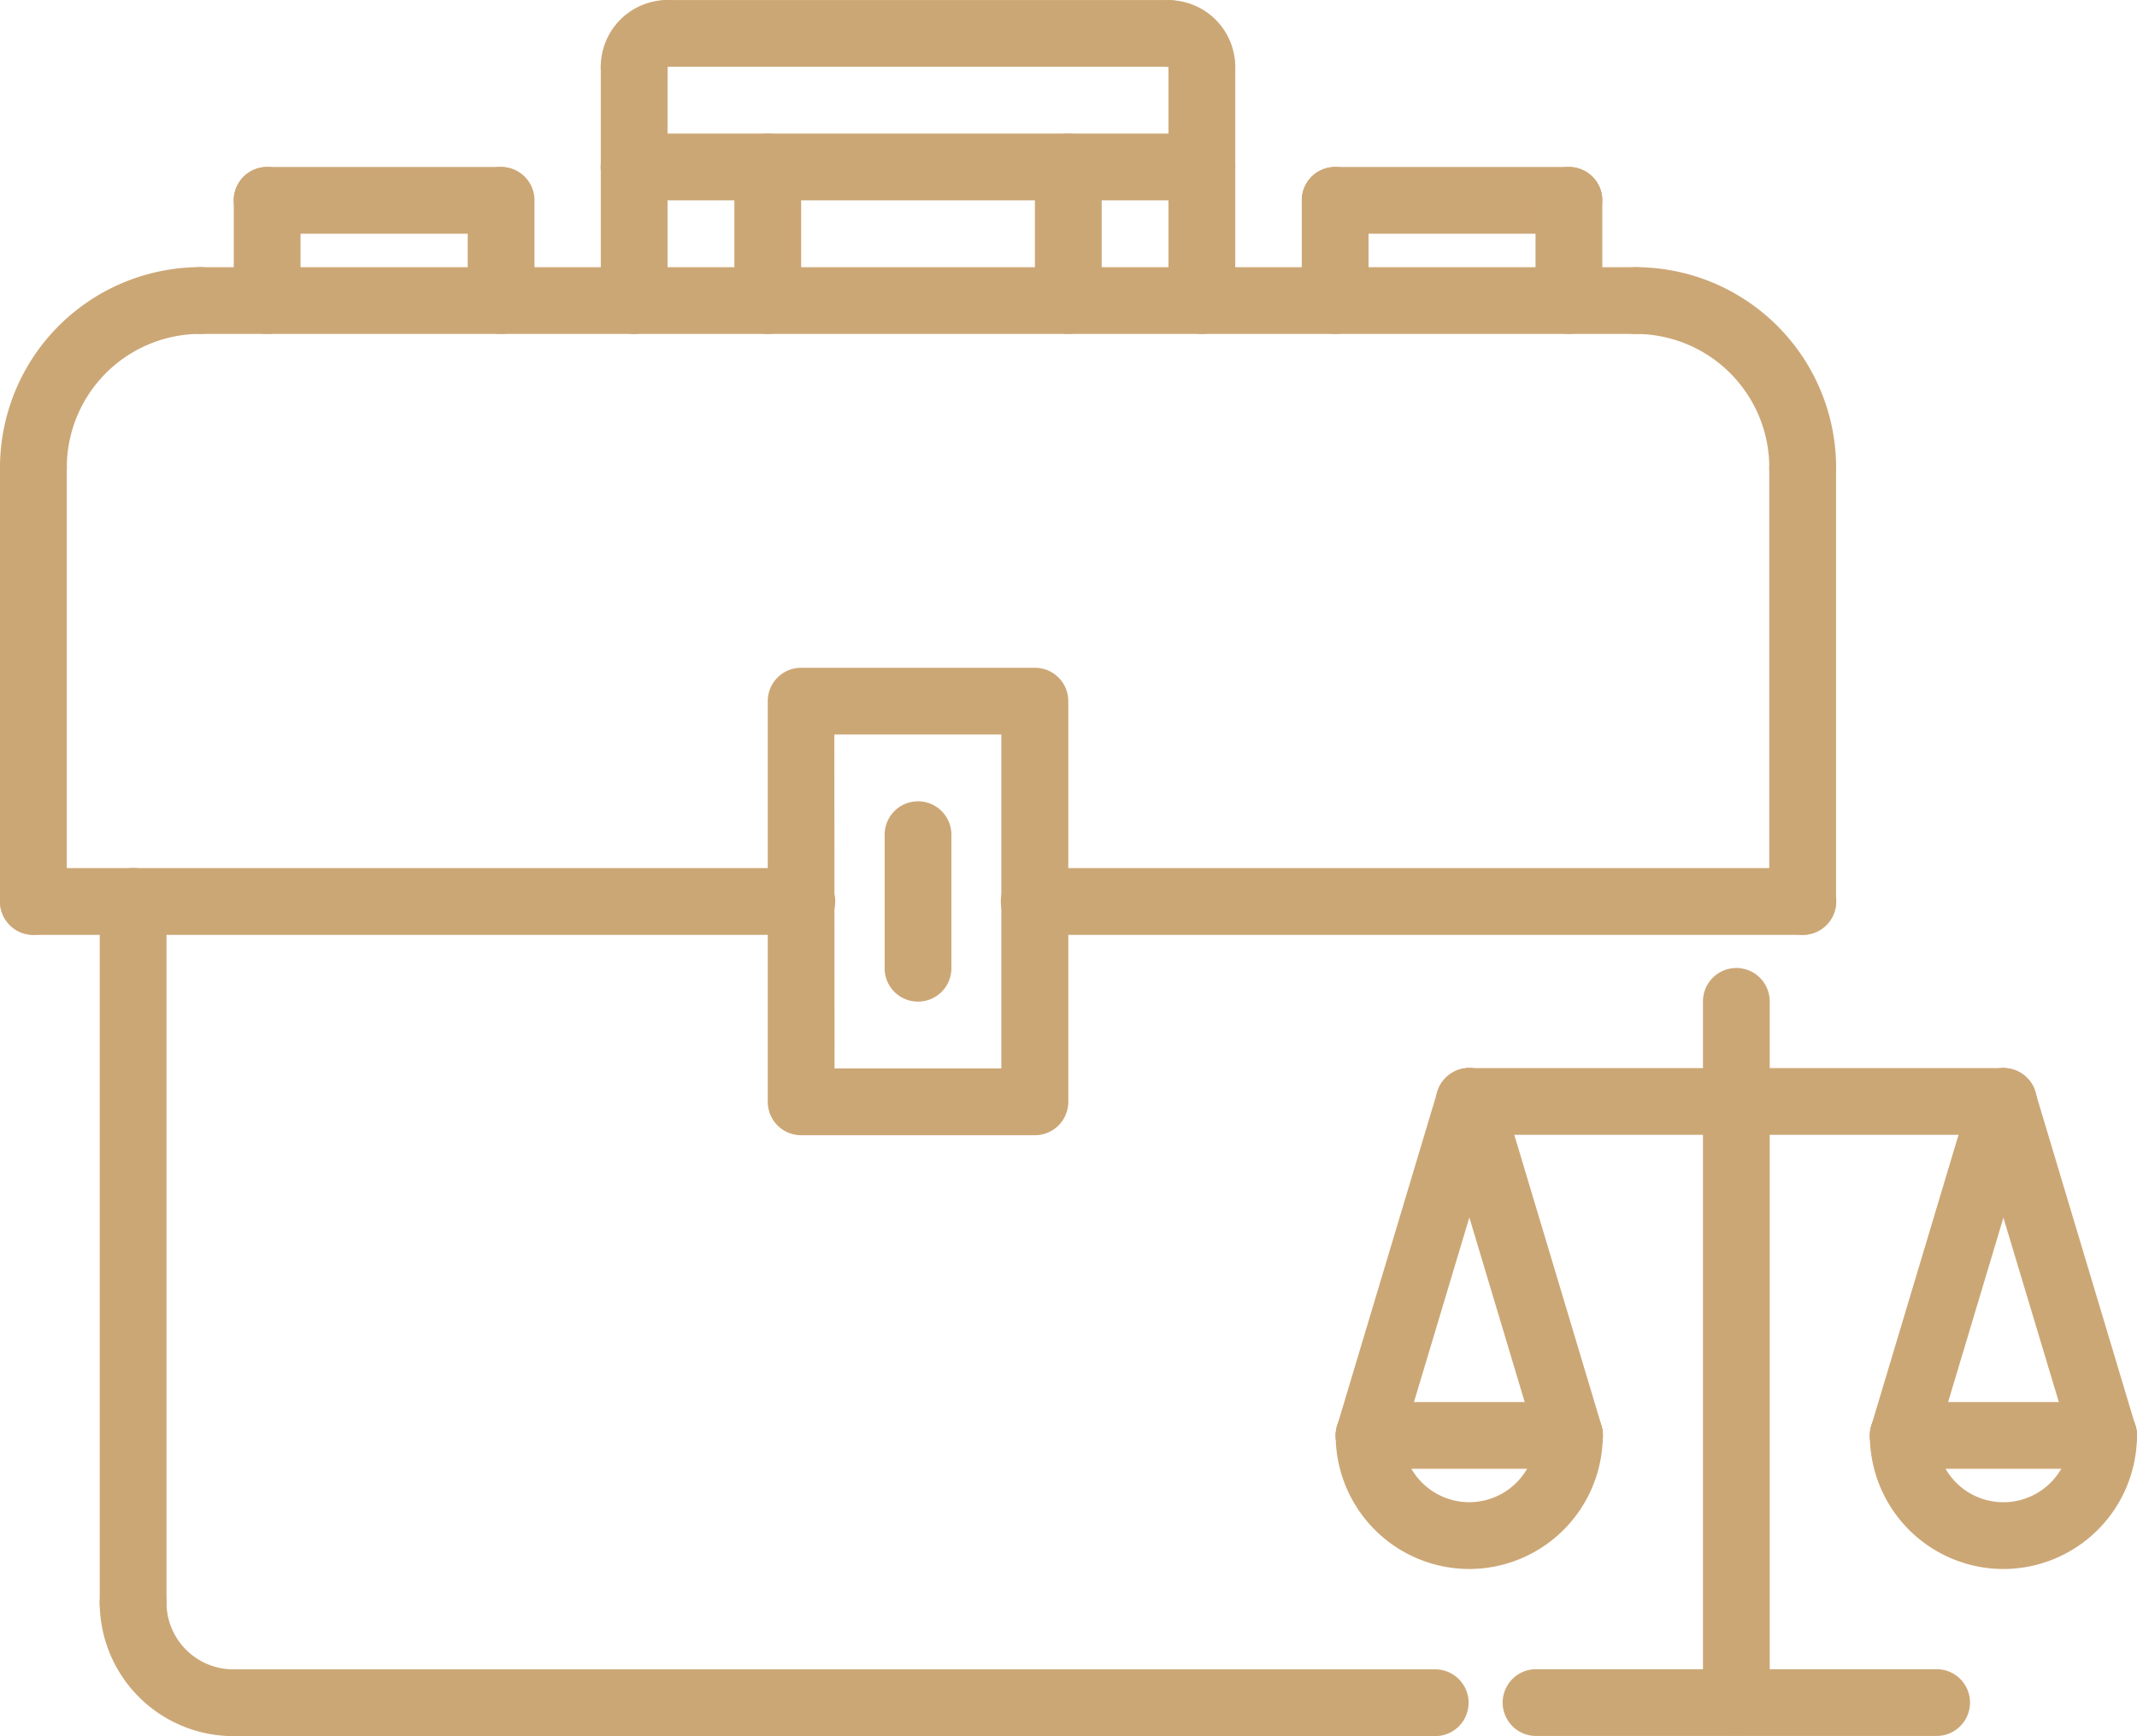 <svg xmlns="http://www.w3.org/2000/svg" width="53.636" height="43.577" viewBox="0 0 53.636 43.577">
  <g id="Group_479" data-name="Group 479" transform="translate(0 0)">
    <path id="Path_5342" data-name="Path 5342" d="M24.725,227.742a.838.838,0,0,1-.838-.838V209.291a.838.838,0,1,1,1.676,0V226.9A.838.838,0,0,1,24.725,227.742Zm0,0" transform="translate(-21.384 -186.666)" fill="#cca776"/>
    <path id="Path_5343" data-name="Path 5343" d="M78.892,402.114H48.725a.838.838,0,1,1,0-1.676H78.892a.838.838,0,1,1,0,1.676Zm0,0" transform="translate(-42.87 -358.537)" fill="#cca776"/>
    <path id="Path_5344" data-name="Path 5344" d="M165.348,2.161H152.776a.838.838,0,1,1,0-1.676h12.572a.838.838,0,0,1,0,1.676Zm0,0" transform="translate(-136.02 -0.484)" fill="#cca776"/>
    <path id="Path_5345" data-name="Path 5345" d="M144.776,3a.837.837,0,0,1-.838-.838A1.678,1.678,0,0,1,145.614.484a.838.838,0,0,1,0,1.676A.837.837,0,0,1,144.776,3Zm0,0" transform="translate(-128.859 -0.484)" fill="#cca776"/>
    <path id="Path_5346" data-name="Path 5346" d="M273.614,3a.837.837,0,0,1-.838-.838v0a.837.837,0,1,1,0-1.675,1.678,1.678,0,0,1,1.676,1.676.837.837,0,0,1-.838.838Zm0,0" transform="translate(-243.449 -0.484)" fill="#cca776"/>
    <path id="Path_5347" data-name="Path 5347" d="M280.776,12.675a.837.837,0,0,1-.838-.838V9.323a.838.838,0,0,1,1.676,0v2.514A.837.837,0,0,1,280.776,12.675Zm0,0" transform="translate(-250.611 -7.646)" fill="#cca776"/>
    <path id="Path_5348" data-name="Path 5348" d="M144.776,12.675a.837.837,0,0,1-.838-.838V9.323a.838.838,0,0,1,1.676,0v2.514A.837.837,0,0,1,144.776,12.675Zm0,0" transform="translate(-128.859 -7.646)" fill="#cca776"/>
    <path id="Path_5349" data-name="Path 5349" d="M159.024,34.161H144.776a.838.838,0,1,1,0-1.676h14.248a.838.838,0,1,1,0,1.676Zm0,0" transform="translate(-128.859 -29.132)" fill="#cca776"/>
    <path id="Path_5350" data-name="Path 5350" d="M280.776,37.513a.837.837,0,0,1-.838-.838V33.323a.838.838,0,0,1,1.676,0v3.352A.837.837,0,0,1,280.776,37.513Zm0,0" transform="translate(-250.611 -29.132)" fill="#cca776"/>
    <path id="Path_5351" data-name="Path 5351" d="M248.776,37.513a.837.837,0,0,1-.838-.838V33.323a.838.838,0,0,1,1.676,0v3.352A.837.837,0,0,1,248.776,37.513Zm0,0" transform="translate(-221.963 -29.132)" fill="#cca776"/>
    <path id="Path_5352" data-name="Path 5352" d="M176.776,37.513a.837.837,0,0,1-.838-.838V33.323a.838.838,0,1,1,1.676,0v3.352A.837.837,0,0,1,176.776,37.513Zm0,0" transform="translate(-157.506 -29.132)" fill="#cca776"/>
    <path id="Path_5353" data-name="Path 5353" d="M144.776,37.513a.837.837,0,0,1-.838-.838V33.323a.838.838,0,1,1,1.676,0v3.352A.837.837,0,0,1,144.776,37.513Zm0,0" transform="translate(-128.859 -29.132)" fill="#cca776"/>
    <path id="Path_5354" data-name="Path 5354" d="M318.576,42.161h-5.867a.838.838,0,0,1,0-1.676h5.867a.838.838,0,0,1,0,1.676Zm0,0" transform="translate(-279.198 -36.294)" fill="#cca776"/>
    <path id="Path_5355" data-name="Path 5355" d="M312.709,44.675a.837.837,0,0,1-.838-.838V41.323a.838.838,0,1,1,1.676,0v2.514A.837.837,0,0,1,312.709,44.675Zm0,0" transform="translate(-279.198 -36.294)" fill="#cca776"/>
    <path id="Path_5356" data-name="Path 5356" d="M62.7,42.161H56.838a.838.838,0,0,1,0-1.676H62.7a.838.838,0,1,1,0,1.676Zm0,0" transform="translate(-50.133 -36.294)" fill="#cca776"/>
    <path id="Path_5357" data-name="Path 5357" d="M56.838,44.675A.837.837,0,0,1,56,43.837V41.323a.838.838,0,1,1,1.676,0v2.514A.837.837,0,0,1,56.838,44.675Zm0,0" transform="translate(-50.133 -36.294)" fill="#cca776"/>
    <path id="Path_5358" data-name="Path 5358" d="M112.9,44.675a.837.837,0,0,1-.838-.838V41.323a.838.838,0,1,1,1.676,0v2.514A.837.837,0,0,1,112.9,44.675Zm0,0" transform="translate(-100.323 -36.294)" fill="#cca776"/>
    <path id="Path_5359" data-name="Path 5359" d="M190.643,172.195h-5.867a.837.837,0,0,1-.838-.838V161.3a.837.837,0,0,1,.838-.838h5.867a.837.837,0,0,1,.838.838v10.057A.838.838,0,0,1,190.643,172.195Zm-5.029-1.676H189.8v-8.381h-4.191Zm0,0" transform="translate(-164.668 -143.701)" fill="#cca776"/>
    <path id="Path_5360" data-name="Path 5360" d="M212.776,197.49a.837.837,0,0,1-.838-.838V193.3a.838.838,0,1,1,1.676,0v3.352A.838.838,0,0,1,212.776,197.49Zm0,0" transform="translate(-189.735 -172.349)" fill="#cca776"/>
    <path id="Path_5361" data-name="Path 5361" d="M424.709,117.053a.838.838,0,0,1-.838-.838V105.322a.838.838,0,1,1,1.676,0v10.893A.837.837,0,0,1,424.709,117.053Zm0,0" transform="translate(-379.465 -93.588)" fill="#cca776"/>
    <path id="Path_5362" data-name="Path 5362" d="M259.894,210.137H240.607a.838.838,0,0,1,0-1.676H259.9a.838.838,0,1,1,0,1.676Zm0,0" transform="translate(-214.65 -186.672)" fill="#cca776"/>
    <path id="Path_5363" data-name="Path 5363" d="M368.709,44.675a.837.837,0,0,1-.838-.838V41.323a.838.838,0,0,1,1.676,0v2.514A.837.837,0,0,1,368.709,44.675Zm0,0" transform="translate(-329.331 -36.294)" fill="#cca776"/>
    <path id="Path_5364" data-name="Path 5364" d="M388.9,70.351a.837.837,0,0,1-.838-.838,3.356,3.356,0,0,0-3.352-3.352.838.838,0,0,1,0-1.676,5.034,5.034,0,0,1,5.029,5.029A.837.837,0,0,1,388.9,70.351Zm0,0" transform="translate(-343.655 -57.779)" fill="#cca776"/>
    <path id="Path_5365" data-name="Path 5365" d="M.838,117.053A.837.837,0,0,1,0,116.215V105.322a.838.838,0,1,1,1.676,0v10.893A.837.837,0,0,1,.838,117.053Zm0,0" transform="translate(0 -93.588)" fill="#cca776"/>
    <path id="Path_5366" data-name="Path 5366" d="M20.125,210.137H.838a.838.838,0,0,1,0-1.676H20.125a.838.838,0,0,1,0,1.676Zm0,0" transform="translate(0 -186.672)" fill="#cca776"/>
    <path id="Path_5367" data-name="Path 5367" d="M.838,70.351A.837.837,0,0,1,0,69.513a5.034,5.034,0,0,1,5.029-5.029.838.838,0,1,1,0,1.676,3.356,3.356,0,0,0-3.352,3.352A.837.837,0,0,1,.838,70.351Zm0,0" transform="translate(0 -57.779)" fill="#cca776"/>
    <path id="Path_5368" data-name="Path 5368" d="M27.239,380.629a3.356,3.356,0,0,1-3.352-3.352.838.838,0,1,1,1.676,0,1.678,1.678,0,0,0,1.676,1.676.838.838,0,1,1,0,1.676Zm0,0" transform="translate(-21.384 -337.052)" fill="#cca776"/>
    <path id="Path_5369" data-name="Path 5369" d="M76.863,66.161H40.838a.838.838,0,1,1,0-1.676H76.863a.838.838,0,1,1,0,1.676Zm0,0" transform="translate(-35.809 -57.779)" fill="#cca776"/>
    <path id="Path_5370" data-name="Path 5370" d="M358.245,258.055H344.838a.838.838,0,1,1,0-1.676h13.406a.838.838,0,1,1,0,1.676Zm0,0" transform="translate(-307.961 -229.57)" fill="#cca776"/>
    <path id="Path_5371" data-name="Path 5371" d="M408.822,251.658a.837.837,0,0,1-.838-.838v-17.6a.838.838,0,1,1,1.676,0v17.6A.838.838,0,0,1,408.822,251.658Zm0,0" transform="translate(-365.242 -208.085)" fill="#cca776"/>
    <path id="Path_5372" data-name="Path 5372" d="M370.892,402.082H360.838a.838.838,0,1,1,0-1.676h10.054a.838.838,0,1,1,0,1.676Zm0,0" transform="translate(-322.285 -358.509)" fill="#cca776"/>
    <path id="Path_5373" data-name="Path 5373" d="M323.352,340.589A3.356,3.356,0,0,1,320,337.236a.838.838,0,0,1,1.676,0,1.676,1.676,0,0,0,3.352,0,.838.838,0,1,1,1.676,0A3.356,3.356,0,0,1,323.352,340.589Zm0,0" transform="translate(-286.476 -301.207)" fill="#cca776"/>
    <path id="Path_5374" data-name="Path 5374" d="M325.867,338.074h-5.029a.838.838,0,0,1,0-1.676h5.029a.838.838,0,0,1,0,1.676Zm0,0" transform="translate(-286.476 -301.207)" fill="#cca776"/>
    <path id="Path_5375" data-name="Path 5375" d="M320.837,266.44a.862.862,0,0,1-.241-.035.839.839,0,0,1-.562-1.044l2.514-8.383a.838.838,0,1,1,1.606.481l-2.514,8.383A.838.838,0,0,1,320.837,266.44Zm0,0" transform="translate(-286.474 -229.572)" fill="#cca776"/>
    <path id="Path_5376" data-name="Path 5376" d="M347.351,266.44a.838.838,0,0,1-.8-.6l-2.514-8.383a.838.838,0,1,1,1.606-.481l2.514,8.383a.838.838,0,0,1-.8,1.079Zm0,0" transform="translate(-307.96 -229.572)" fill="#cca776"/>
    <path id="Path_5377" data-name="Path 5377" d="M451.321,340.589a3.356,3.356,0,0,1-3.352-3.352.838.838,0,1,1,1.676,0,1.676,1.676,0,0,0,3.352,0,.838.838,0,1,1,1.676,0A3.356,3.356,0,0,1,451.321,340.589Zm0,0" transform="translate(-401.038 -301.207)" fill="#cca776"/>
    <path id="Path_5378" data-name="Path 5378" d="M453.836,338.074h-5.029a.838.838,0,1,1,0-1.676h5.029a.838.838,0,0,1,0,1.676Zm0,0" transform="translate(-401.038 -301.207)" fill="#cca776"/>
    <path id="Path_5379" data-name="Path 5379" d="M448.806,266.44a.862.862,0,0,1-.241-.035.839.839,0,0,1-.562-1.044l2.514-8.383a.838.838,0,1,1,1.606.481l-2.514,8.383A.838.838,0,0,1,448.806,266.44Zm0,0" transform="translate(-401.037 -229.572)" fill="#cca776"/>
    <path id="Path_5380" data-name="Path 5380" d="M475.32,266.44a.838.838,0,0,1-.8-.6L472,257.46a.838.838,0,1,1,1.606-.481l2.514,8.383a.838.838,0,0,1-.8,1.079Zm0,0" transform="translate(-422.522 -229.572)" fill="#cca776"/>
  </g>
</svg>
